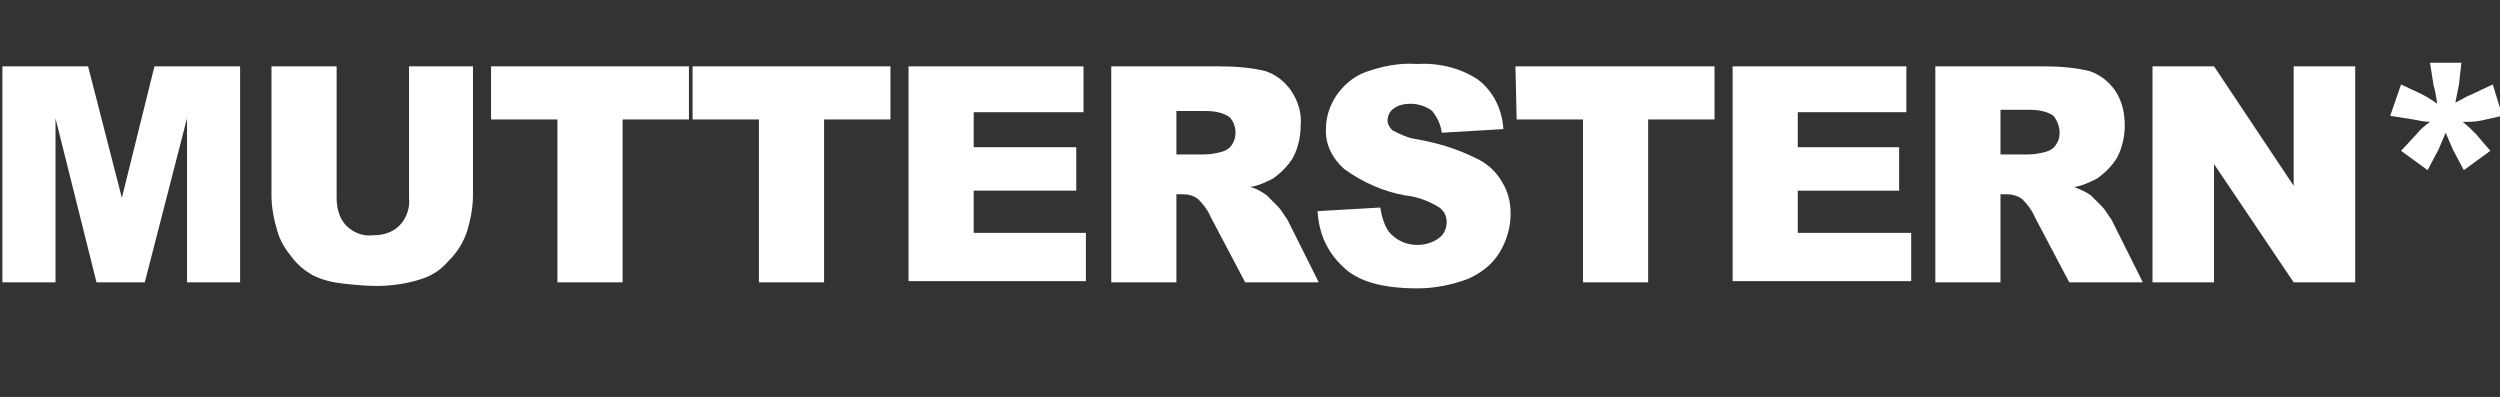 <?xml version="1.0" encoding="utf-8"?>
<!-- Generator: Adobe Illustrator 25.2.1, SVG Export Plug-In . SVG Version: 6.00 Build 0)  -->
<svg version="1.1" id="Ebene_1" xmlns="http://www.w3.org/2000/svg" xmlns:xlink="http://www.w3.org/1999/xlink" x="0px" y="0px"
	 viewBox="0 0 207.2 32.9" style="enable-background:new 0 0 207.2 32.9;" xml:space="preserve">
<rect x="0" y="0" width="207.2" height="32.9" fill="#333333" stroke="none"/>
<style type="text/css">
	.st0{fill:#FFFFFF;}
</style>
<g id="Ebene_2_1_">
	<g id="Ebene_1-2">
		<g id="Gruppe_536">
			<g id="MUTTERSTERN_">
				<g>
					<path class="st0" d="M0.2,5.5h7.1l2.8,10.9l2.7-10.9h7.1v17.9h-4.4V9.8L12,23.4H8L4.6,9.8v13.6H0.2V5.5z"/>
					<path class="st0" d="M33.8,5.5h5.4v10.7c0,1-0.2,2-0.5,3c-0.3,0.9-0.8,1.7-1.5,2.4c-0.6,0.7-1.3,1.2-2.2,1.5
						c-1.2,0.4-2.5,0.6-3.8,0.6c-0.9,0-1.9-0.1-2.8-0.2c-0.9-0.1-1.7-0.3-2.5-0.7c-0.7-0.4-1.3-0.9-1.8-1.6c-0.5-0.6-0.9-1.3-1.1-2
						c-0.3-1-0.5-2-0.5-3V5.5h5.4v10.9c0,0.8,0.2,1.7,0.8,2.3c0.6,0.6,1.4,0.9,2.2,0.8c0.8,0,1.6-0.2,2.2-0.8
						c0.6-0.6,0.9-1.5,0.8-2.3V5.5z"/>
					<path class="st0" d="M40.6,5.5h16.5v4.4h-5.5v13.5h-5.4V9.9h-5.5V5.5z"/>
					<path class="st0" d="M57.3,5.5h16.5v4.4h-5.5v13.5h-5.4V9.9h-5.5V5.5z"/>
					<path class="st0" d="M75.3,5.5h14.5v3.8h-9.1v2.9h8.5v3.6h-8.5v3.5h9.3v4H75.3V5.5z"/>
					<path class="st0" d="M92.1,23.4V5.5h9c1.3,0,2.6,0.1,3.8,0.4c0.9,0.3,1.6,0.9,2.1,1.6c0.6,0.9,0.9,1.9,0.8,2.9
						c0,0.9-0.2,1.8-0.6,2.6c-0.4,0.7-1,1.3-1.7,1.8c-0.6,0.3-1.2,0.6-1.9,0.7c0.5,0.1,1,0.4,1.4,0.7c0.3,0.3,0.6,0.6,0.9,0.9
						c0.3,0.3,0.5,0.7,0.8,1.1l2.6,5.2h-6.1l-2.9-5.5c-0.2-0.5-0.6-1-1-1.4c-0.4-0.3-0.8-0.4-1.3-0.4h-0.5v7.3H92.1z M97.5,12.8h2.3
						c0.5,0,1-0.1,1.4-0.2c0.4-0.1,0.7-0.3,0.9-0.6c0.2-0.3,0.3-0.6,0.3-1c0-0.5-0.2-1-0.5-1.3c-0.6-0.4-1.3-0.5-2-0.5h-2.4V12.8z"
						/>
					<path class="st0" d="M109.2,17.5l5.2-0.3c0.1,0.7,0.3,1.4,0.7,2c0.6,0.7,1.4,1.1,2.4,1.1c0.6,0,1.3-0.2,1.8-0.6
						c0.4-0.3,0.6-0.8,0.6-1.3c0-0.5-0.2-0.9-0.6-1.2c-0.8-0.5-1.8-0.9-2.8-1c-1.8-0.3-3.6-1.1-5.1-2.2c-1-0.9-1.6-2.1-1.5-3.4
						c0-0.9,0.3-1.8,0.8-2.6c0.6-0.9,1.4-1.6,2.4-2c1.4-0.5,2.8-0.8,4.3-0.7c1.8-0.1,3.6,0.3,5.1,1.3c1.3,1,2,2.5,2.1,4.1l-5.1,0.3
						c-0.1-0.7-0.4-1.3-0.8-1.8c-0.5-0.4-1.2-0.6-1.8-0.6c-0.5,0-1,0.1-1.4,0.4c-0.3,0.2-0.5,0.6-0.5,1c0,0.3,0.2,0.6,0.4,0.8
						c0.6,0.3,1.2,0.6,1.8,0.7c1.8,0.3,3.5,0.8,5.1,1.6c0.9,0.4,1.7,1.1,2.2,2c0.5,0.8,0.7,1.7,0.7,2.6c0,1.1-0.3,2.2-0.9,3.2
						c-0.6,1-1.5,1.7-2.6,2.2c-1.3,0.5-2.8,0.8-4.2,0.8c-3,0-5-0.6-6.2-1.8C109.9,20.8,109.3,19.2,109.2,17.5z"/>
					<path class="st0" d="M125.6,5.5h16.5v4.4h-5.5v13.5h-5.4V9.9h-5.5L125.6,5.5z"/>
					<path class="st0" d="M143.5,5.5h14.5v3.8H149v2.9h8.4v3.6H149v3.5h9.4v4h-14.8V5.5z"/>
					<path class="st0" d="M160.4,23.4V5.5h9c1.3,0,2.6,0.1,3.8,0.4c0.9,0.3,1.6,0.9,2.1,1.6c0.6,0.9,0.8,1.9,0.8,2.9
						c0,0.9-0.2,1.8-0.6,2.6c-0.4,0.7-1,1.3-1.7,1.8c-0.6,0.3-1.2,0.6-1.9,0.7c0.5,0.2,1,0.4,1.4,0.7c0.3,0.3,0.6,0.6,0.9,0.9
						c0.3,0.3,0.5,0.7,0.8,1.1l2.6,5.2h-6.1l-2.9-5.5c-0.2-0.5-0.6-1-1-1.4c-0.4-0.3-0.9-0.4-1.3-0.4h-0.5v7.3H160.4z M165.8,12.8
						h2.3c0.5,0,1-0.1,1.4-0.2c0.4-0.1,0.7-0.3,0.9-0.6c0.2-0.3,0.3-0.6,0.3-1c0-0.5-0.2-1-0.5-1.4c-0.6-0.4-1.3-0.5-2-0.5h-2.4
						V12.8z"/>
					<path class="st0" d="M178.4,5.5h5.1l6.6,9.9V5.5h5.1v17.9h-5.1l-6.6-9.8v9.8h-5.1L178.4,5.5z"/>
					<path class="st0" d="M201.4,5.2h2.6l-0.2,1.8c-0.1,0.5-0.2,1-0.3,1.5l0.6-0.3c0.3-0.2,0.6-0.3,0.8-0.4l1.7-0.8l0.8,2.6
						l-1.8,0.4c-0.5,0.1-1,0.1-1.5,0.1c0.4,0.3,0.7,0.6,1.1,1l1.2,1.4l-2.2,1.6l-0.9-1.7c-0.1-0.2-0.3-0.7-0.6-1.4
						c-0.2,0.5-0.4,0.9-0.6,1.4l-0.9,1.7l-2.2-1.6l1.3-1.4c0.3-0.4,0.7-0.7,1.1-1c-0.4,0-0.9-0.1-1.4-0.2l-1.9-0.3L199,7l1.7,0.8
						c0.2,0.1,0.6,0.3,1.3,0.8c-0.1-0.7-0.2-1.2-0.3-1.5L201.4,5.2z"/>
				</g>
			</g>
		</g>
	</g>
</g>
</svg>

